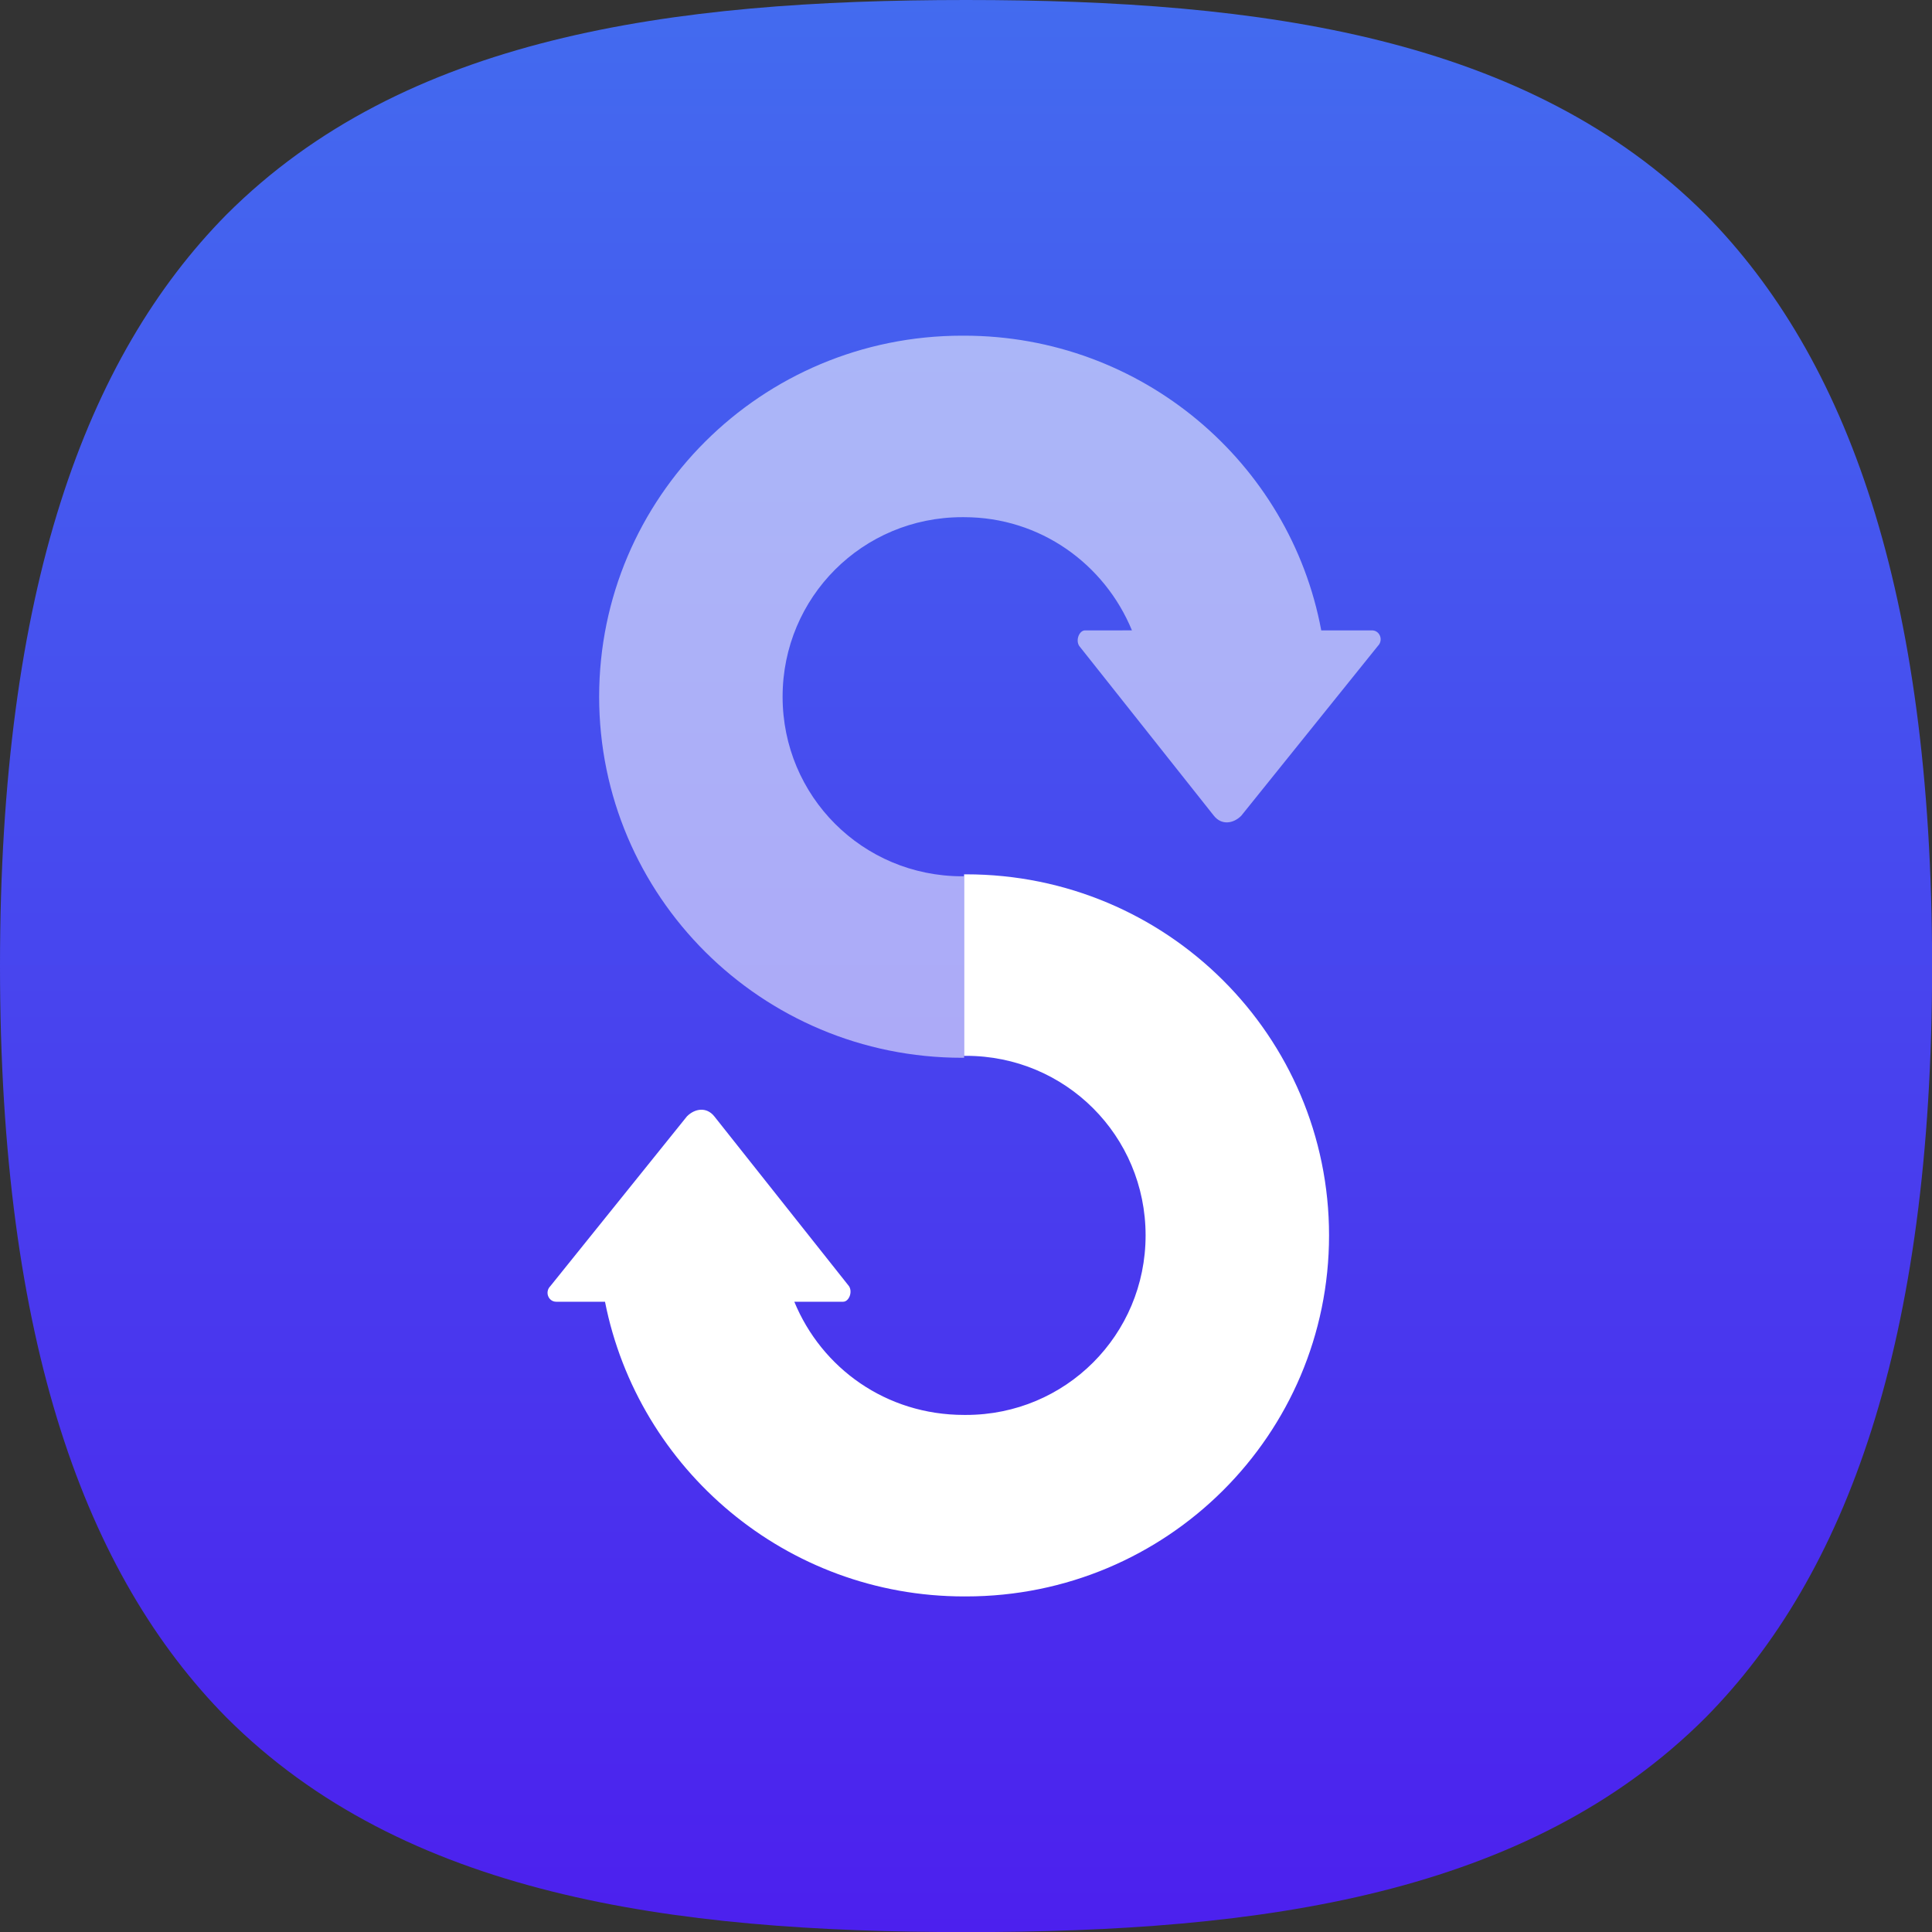 <?xml version="1.0" encoding="UTF-8" standalone="no"?>
<svg
   id="Layer_1"
   version="1.1"
   viewBox="0 0 512 512"
   sodipodi:docname="Smart Switch OUI7.svg"
   width="512"
   height="512"
   inkscape:version="1.3.2 (091e20e, 2023-11-25, custom)"
   xmlns:inkscape="http://www.inkscape.org/namespaces/inkscape"
   xmlns:sodipodi="http://sodipodi.sourceforge.net/DTD/sodipodi-0.dtd"
   xmlns="http://www.w3.org/2000/svg"
   xmlns:svg="http://www.w3.org/2000/svg">
  <rect x="0" y="0" width="512" height="512" fill="#333333" stroke="none"/>
  <sodipodi:namedview
     id="namedview14"
     pagecolor="#ffffff"
     bordercolor="#111111"
     borderopacity="1"
     inkscape:showpageshadow="0"
     inkscape:pageopacity="0"
     inkscape:pagecheckerboard="1"
     inkscape:deskcolor="#d1d1d1"
     inkscape:zoom="1.2537037"
     inkscape:cx="269.60118"
     inkscape:cy="49.852289"
     inkscape:window-width="1920"
     inkscape:window-height="991"
     inkscape:window-x="-9"
     inkscape:window-y="-9"
     inkscape:window-maximized="1"
     inkscape:current-layer="Layer_1" />
  <!-- Generator: Adobe Illustrator 29.1.0, SVG Export Plug-In . SVG Version: 2.1.0 Build 142)  -->
  <defs
     id="defs4">
    <style
       id="style1">
      .st0, .st1, .st2, .st3 {
        fill-rule: evenodd;
      }

      .st0, .st4, .st5 {
        fill: #fff;
      }

      .st1 {
        fill: #113dcc;
      }

      .st2 {
        fill: url(#linear-gradient);
      }

      .st3 {
        fill: url(#linear-gradient1);
      }

      .st6 {
        display: none;
      }

      .st5 {
        isolation: isolate;
        opacity: .55;
      }
    </style>
    <linearGradient
       id="linear-gradient"
       x1="-1860.138"
       y1="146.889"
       x2="-1860.138"
       y2="149.639"
       gradientTransform="matrix(36,0,0,36,67014.295,-5288.004)"
       gradientUnits="userSpaceOnUse">
      <stop
         offset="0"
         stop-color="#5c85ff"
         id="stop1" />
      <stop
         offset="1"
         stop-color="#4a68ff"
         id="stop2" />
    </linearGradient>
    <linearGradient
       id="linear-gradient1"
       x1="-891.42"
       y1="265"
       x2="-891.42"
       y2="265.687"
       gradientTransform="matrix(144,0,0,144,128414,-38160)"
       gradientUnits="userSpaceOnUse">
      <stop
         offset="0"
         stop-color="#436bef"
         id="stop3" />
      <stop
         offset="1"
         stop-color="#4c20ee"
         id="stop4" />
    </linearGradient>
  </defs>
  <g
     id="Component_x2F_Light_x5F_theme_x2F_02_x5F_ICON_x2F_App_x5F_icon_x5F_Thumbnail_x2F_app_x5F_ic_x5F_smart_x5F_switch"
     class="st6">
    <g
       id="Container">
      <g
         id="container">
        <path
           id="path-2"
           class="st2"
           d="M 87.4,11 C 78.3,1.9 64.7,0 49.5,0 34.3,0 20.7,1.9 11.6,11 4.4,18.3 0,30.2 0,49.5 0,68.8 4.4,80.7 11.6,88 20.7,97.1 34.3,99 49.5,99 64.7,99 78.3,97.1 87.4,88 94.6,80.7 99,68.8 99,49.5 99,30.2 94.6,18.3 87.4,11 Z"
           style="fill:url(#linear-gradient)" />
      </g>
    </g>
    <g
       id="Group">
      <path
         id="Fill-4"
         class="st0"
         d="m 49.6,45.2 v 8.7 c 4.7,0.1 8.5,4 8.5,8.9 0,4.9 -3.9,8.9 -8.7,8.9 -4.8,0 -8.7,-4 -8.7,-8.9 v -0.2 h 2.7 l -6.7,-7.2 -6.4,7.2 h 2.4 c 0,9.5 7.6,17.2 17,17.2 9.4,0 17,-7.7 17,-17.3 C 66.6,52.9 59,45.2 49.6,45.2" />
      <path
         id="Fill-6"
         class="st1"
         d="m 49.6,50.9 v -5.8 h -0.2 c -4.8,0 -8.7,-4 -8.7,-8.9 0,-4.9 3.9,-8.9 8.7,-8.9 4.7,0 8.5,3.7 8.7,8.4 h -2.5 l 6.7,7.2 6.4,-7.2 h -2.2 c -0.4,-9.2 -7.8,-16.6 -17,-16.6 -9.4,0 -17,7.7 -17,17.3 0,9.6 7.6,17.3 17,17.3 z" />
    </g>
  </g>
  <g
     id="Page-1"
     transform="scale(5.172)">
    <g
       id="OneUI7.X">
      <g
         id="OneUI7_x2F_Icon_x2F_Utility_x2F_SmartSwitch">
        <path
           id="container1"
           data-name="container"
           class="st3"
           d="M 87.4,11 C 78.3,1.9 64.7,0 49.5,0 34.3,0 20.7,1.9 11.6,11 4.4,18.3 0,30.2 0,49.5 0,68.8 4.4,80.7 11.6,88 20.7,97.1 34.3,99 49.5,99 64.7,99 78.3,97.1 87.4,88 94.6,80.7 99,68.8 99,49.5 99,30.2 94.6,18.3 87.4,11 Z"
           style="fill:url(#linear-gradient1)" />
        <g
           id="Group1"
           data-name="Group">
          <path
             id="Combined-Shape"
             class="st5"
             d="M 49.3,54.2 C 39,54.2 30.7,45.9 30.7,35.7 30.7,25.5 39,17.2 49.3,17.2 h 0.1 c 9.1,0 16.7,6.5 18.3,15.1 h 2.6 c 0.4,0 0.6,0.5 0.3,0.8 l -7,8.7 c -0.4,0.4 -1,0.5 -1.4,0 l -6.9,-8.7 c -0.2,-0.3 0,-0.8 0.3,-0.8 H 58 c -1.4,-3.4 -4.7,-5.8 -8.6,-5.8 h -0.1 c -5.1,0 -9.2,4.1 -9.2,9.2 0,5.1 4.1,9.2 9.2,9.2 h 0.1 v 9.3 c 0,0 -0.1,0 -0.1,0 z" />
          <path
             id="Combined-Shape1"
             data-name="Combined-Shape"
             class="st4"
             d="M 49.4,81.8 C 40.3,81.8 32.7,75.3 31,66.7 h -2.5 c -0.4,0 -0.6,-0.5 -0.3,-0.8 l 7,-8.7 c 0.4,-0.4 1,-0.5 1.4,0 l 6.9,8.7 c 0.2,0.3 0,0.8 -0.3,0.8 h -2.5 c 1.4,3.4 4.7,5.8 8.7,5.8 h 0.1 c 5.1,0 9.2,-4.1 9.2,-9.2 0,-5.1 -4.1,-9.2 -9.2,-9.2 h -0.1 v -9.3 h 0.1 c 10.3,0 18.6,8.3 18.6,18.5 0,10.2 -8.3,18.5 -18.6,18.5 0,0 -0.1,0 -0.1,0 z" />
        </g>
      </g>
    </g>
  </g>
</svg>
